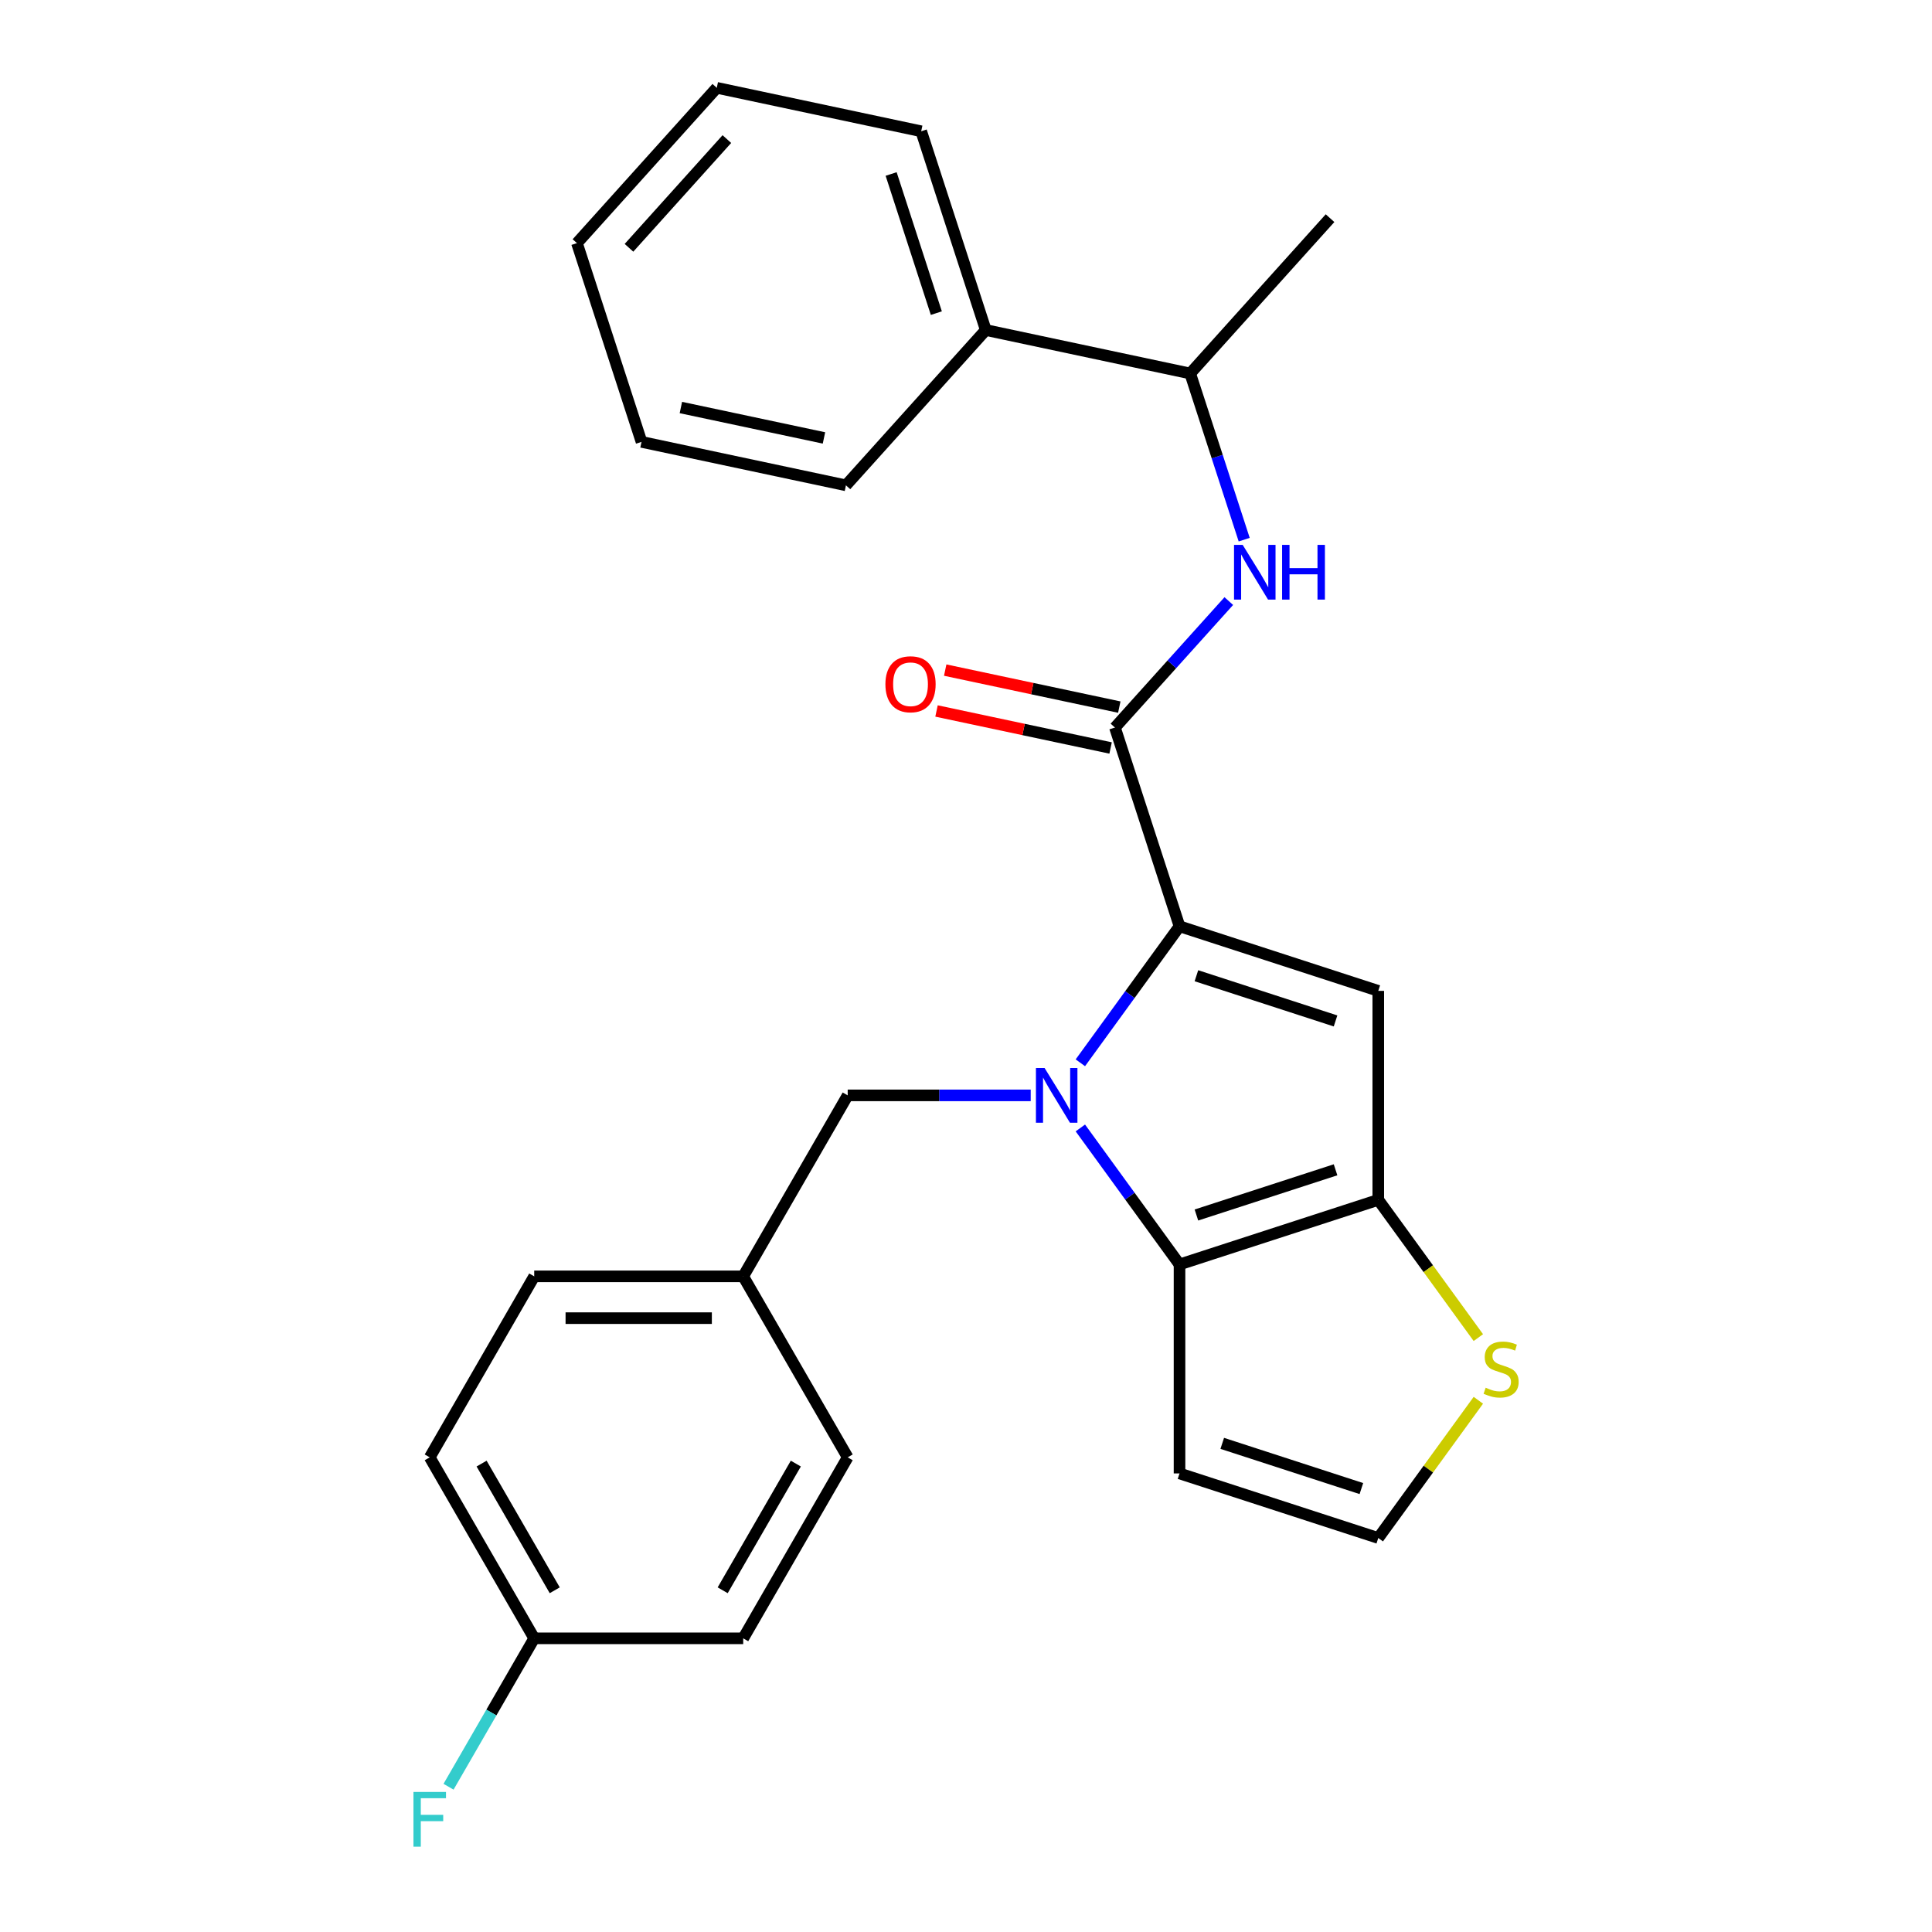 <?xml version='1.0' encoding='iso-8859-1'?>
<svg version='1.1' baseProfile='full'
              xmlns='http://www.w3.org/2000/svg'
                      xmlns:rdkit='http://www.rdkit.org/xml'
                      xmlns:xlink='http://www.w3.org/1999/xlink'
                  xml:space='preserve'
width='1000px' height='1000px' viewBox='0 0 1000 1000'>
<!-- END OF HEADER -->
<rect style='opacity:1.0;fill:#FFFFFF;stroke:none' width='1000' height='1000' x='0' y='0'> </rect>
<path class='bond-0' d='M 559.189,550.097 L 584.854,514.773' style='fill:none;fill-rule:evenodd;stroke:#0000FF;stroke-width:6px;stroke-linecap:butt;stroke-linejoin:miter;stroke-opacity:1' />
<path class='bond-0' d='M 584.854,514.773 L 610.518,479.45' style='fill:none;fill-rule:evenodd;stroke:#000000;stroke-width:6px;stroke-linecap:butt;stroke-linejoin:miter;stroke-opacity:1' />
<path class='bond-1' d='M 559.189,583.826 L 584.854,619.15' style='fill:none;fill-rule:evenodd;stroke:#0000FF;stroke-width:6px;stroke-linecap:butt;stroke-linejoin:miter;stroke-opacity:1' />
<path class='bond-1' d='M 584.854,619.15 L 610.518,654.473' style='fill:none;fill-rule:evenodd;stroke:#000000;stroke-width:6px;stroke-linecap:butt;stroke-linejoin:miter;stroke-opacity:1' />
<path class='bond-8' d='M 533.492,566.961 L 486.129,566.961' style='fill:none;fill-rule:evenodd;stroke:#0000FF;stroke-width:6px;stroke-linecap:butt;stroke-linejoin:miter;stroke-opacity:1' />
<path class='bond-8' d='M 486.129,566.961 L 438.766,566.961' style='fill:none;fill-rule:evenodd;stroke:#000000;stroke-width:6px;stroke-linecap:butt;stroke-linejoin:miter;stroke-opacity:1' />
<path class='bond-2' d='M 610.518,479.45 L 713.394,512.876' style='fill:none;fill-rule:evenodd;stroke:#000000;stroke-width:6px;stroke-linecap:butt;stroke-linejoin:miter;stroke-opacity:1' />
<path class='bond-2' d='M 619.264,505.039 L 691.277,528.438' style='fill:none;fill-rule:evenodd;stroke:#000000;stroke-width:6px;stroke-linecap:butt;stroke-linejoin:miter;stroke-opacity:1' />
<path class='bond-4' d='M 610.518,479.45 L 577.091,376.573' style='fill:none;fill-rule:evenodd;stroke:#000000;stroke-width:6px;stroke-linecap:butt;stroke-linejoin:miter;stroke-opacity:1' />
<path class='bond-3' d='M 610.518,654.473 L 713.394,621.047' style='fill:none;fill-rule:evenodd;stroke:#000000;stroke-width:6px;stroke-linecap:butt;stroke-linejoin:miter;stroke-opacity:1' />
<path class='bond-3' d='M 619.264,628.884 L 691.277,605.485' style='fill:none;fill-rule:evenodd;stroke:#000000;stroke-width:6px;stroke-linecap:butt;stroke-linejoin:miter;stroke-opacity:1' />
<path class='bond-7' d='M 610.518,654.473 L 610.518,762.644' style='fill:none;fill-rule:evenodd;stroke:#000000;stroke-width:6px;stroke-linecap:butt;stroke-linejoin:miter;stroke-opacity:1' />
<path class='bond-26' d='M 713.394,512.876 L 713.394,621.047' style='fill:none;fill-rule:evenodd;stroke:#000000;stroke-width:6px;stroke-linecap:butt;stroke-linejoin:miter;stroke-opacity:1' />
<path class='bond-6' d='M 713.394,621.047 L 739.292,656.693' style='fill:none;fill-rule:evenodd;stroke:#000000;stroke-width:6px;stroke-linecap:butt;stroke-linejoin:miter;stroke-opacity:1' />
<path class='bond-6' d='M 739.292,656.693 L 765.191,692.339' style='fill:none;fill-rule:evenodd;stroke:#CCCC00;stroke-width:6px;stroke-linecap:butt;stroke-linejoin:miter;stroke-opacity:1' />
<path class='bond-5' d='M 577.091,376.573 L 606.559,343.846' style='fill:none;fill-rule:evenodd;stroke:#000000;stroke-width:6px;stroke-linecap:butt;stroke-linejoin:miter;stroke-opacity:1' />
<path class='bond-5' d='M 606.559,343.846 L 636.027,311.118' style='fill:none;fill-rule:evenodd;stroke:#0000FF;stroke-width:6px;stroke-linecap:butt;stroke-linejoin:miter;stroke-opacity:1' />
<path class='bond-11' d='M 579.34,365.993 L 534.289,356.417' style='fill:none;fill-rule:evenodd;stroke:#000000;stroke-width:6px;stroke-linecap:butt;stroke-linejoin:miter;stroke-opacity:1' />
<path class='bond-11' d='M 534.289,356.417 L 489.238,346.841' style='fill:none;fill-rule:evenodd;stroke:#FF0000;stroke-width:6px;stroke-linecap:butt;stroke-linejoin:miter;stroke-opacity:1' />
<path class='bond-11' d='M 574.842,387.154 L 529.791,377.578' style='fill:none;fill-rule:evenodd;stroke:#000000;stroke-width:6px;stroke-linecap:butt;stroke-linejoin:miter;stroke-opacity:1' />
<path class='bond-11' d='M 529.791,377.578 L 484.74,368.002' style='fill:none;fill-rule:evenodd;stroke:#FF0000;stroke-width:6px;stroke-linecap:butt;stroke-linejoin:miter;stroke-opacity:1' />
<path class='bond-10' d='M 643.992,279.323 L 630.018,236.317' style='fill:none;fill-rule:evenodd;stroke:#0000FF;stroke-width:6px;stroke-linecap:butt;stroke-linejoin:miter;stroke-opacity:1' />
<path class='bond-10' d='M 630.018,236.317 L 616.045,193.311' style='fill:none;fill-rule:evenodd;stroke:#000000;stroke-width:6px;stroke-linecap:butt;stroke-linejoin:miter;stroke-opacity:1' />
<path class='bond-27' d='M 765.191,724.778 L 739.292,760.424' style='fill:none;fill-rule:evenodd;stroke:#CCCC00;stroke-width:6px;stroke-linecap:butt;stroke-linejoin:miter;stroke-opacity:1' />
<path class='bond-27' d='M 739.292,760.424 L 713.394,796.07' style='fill:none;fill-rule:evenodd;stroke:#000000;stroke-width:6px;stroke-linecap:butt;stroke-linejoin:miter;stroke-opacity:1' />
<path class='bond-9' d='M 610.518,762.644 L 713.394,796.07' style='fill:none;fill-rule:evenodd;stroke:#000000;stroke-width:6px;stroke-linecap:butt;stroke-linejoin:miter;stroke-opacity:1' />
<path class='bond-9' d='M 632.634,747.083 L 704.648,770.481' style='fill:none;fill-rule:evenodd;stroke:#000000;stroke-width:6px;stroke-linecap:butt;stroke-linejoin:miter;stroke-opacity:1' />
<path class='bond-13' d='M 438.766,566.961 L 384.681,660.64' style='fill:none;fill-rule:evenodd;stroke:#000000;stroke-width:6px;stroke-linecap:butt;stroke-linejoin:miter;stroke-opacity:1' />
<path class='bond-12' d='M 616.045,193.311 L 510.238,170.821' style='fill:none;fill-rule:evenodd;stroke:#000000;stroke-width:6px;stroke-linecap:butt;stroke-linejoin:miter;stroke-opacity:1' />
<path class='bond-20' d='M 616.045,193.311 L 688.425,112.924' style='fill:none;fill-rule:evenodd;stroke:#000000;stroke-width:6px;stroke-linecap:butt;stroke-linejoin:miter;stroke-opacity:1' />
<path class='bond-21' d='M 510.238,170.821 L 476.812,67.945' style='fill:none;fill-rule:evenodd;stroke:#000000;stroke-width:6px;stroke-linecap:butt;stroke-linejoin:miter;stroke-opacity:1' />
<path class='bond-21' d='M 484.649,162.075 L 461.25,90.061' style='fill:none;fill-rule:evenodd;stroke:#000000;stroke-width:6px;stroke-linecap:butt;stroke-linejoin:miter;stroke-opacity:1' />
<path class='bond-22' d='M 510.238,170.821 L 437.858,251.207' style='fill:none;fill-rule:evenodd;stroke:#000000;stroke-width:6px;stroke-linecap:butt;stroke-linejoin:miter;stroke-opacity:1' />
<path class='bond-16' d='M 384.681,660.64 L 438.766,754.318' style='fill:none;fill-rule:evenodd;stroke:#000000;stroke-width:6px;stroke-linecap:butt;stroke-linejoin:miter;stroke-opacity:1' />
<path class='bond-17' d='M 384.681,660.64 L 276.51,660.64' style='fill:none;fill-rule:evenodd;stroke:#000000;stroke-width:6px;stroke-linecap:butt;stroke-linejoin:miter;stroke-opacity:1' />
<path class='bond-17' d='M 368.455,682.274 L 292.736,682.274' style='fill:none;fill-rule:evenodd;stroke:#000000;stroke-width:6px;stroke-linecap:butt;stroke-linejoin:miter;stroke-opacity:1' />
<path class='bond-14' d='M 276.51,847.997 L 222.425,754.318' style='fill:none;fill-rule:evenodd;stroke:#000000;stroke-width:6px;stroke-linecap:butt;stroke-linejoin:miter;stroke-opacity:1' />
<path class='bond-14' d='M 287.133,823.128 L 249.274,757.553' style='fill:none;fill-rule:evenodd;stroke:#000000;stroke-width:6px;stroke-linecap:butt;stroke-linejoin:miter;stroke-opacity:1' />
<path class='bond-15' d='M 276.51,847.997 L 254.336,886.404' style='fill:none;fill-rule:evenodd;stroke:#000000;stroke-width:6px;stroke-linecap:butt;stroke-linejoin:miter;stroke-opacity:1' />
<path class='bond-15' d='M 254.336,886.404 L 232.162,924.811' style='fill:none;fill-rule:evenodd;stroke:#33CCCC;stroke-width:6px;stroke-linecap:butt;stroke-linejoin:miter;stroke-opacity:1' />
<path class='bond-28' d='M 276.51,847.997 L 384.681,847.997' style='fill:none;fill-rule:evenodd;stroke:#000000;stroke-width:6px;stroke-linecap:butt;stroke-linejoin:miter;stroke-opacity:1' />
<path class='bond-19' d='M 438.766,754.318 L 384.681,847.997' style='fill:none;fill-rule:evenodd;stroke:#000000;stroke-width:6px;stroke-linecap:butt;stroke-linejoin:miter;stroke-opacity:1' />
<path class='bond-19' d='M 411.918,757.553 L 374.058,823.128' style='fill:none;fill-rule:evenodd;stroke:#000000;stroke-width:6px;stroke-linecap:butt;stroke-linejoin:miter;stroke-opacity:1' />
<path class='bond-18' d='M 276.51,660.64 L 222.425,754.318' style='fill:none;fill-rule:evenodd;stroke:#000000;stroke-width:6px;stroke-linecap:butt;stroke-linejoin:miter;stroke-opacity:1' />
<path class='bond-24' d='M 476.812,67.945 L 371.005,45.455' style='fill:none;fill-rule:evenodd;stroke:#000000;stroke-width:6px;stroke-linecap:butt;stroke-linejoin:miter;stroke-opacity:1' />
<path class='bond-23' d='M 437.858,251.207 L 332.051,228.717' style='fill:none;fill-rule:evenodd;stroke:#000000;stroke-width:6px;stroke-linecap:butt;stroke-linejoin:miter;stroke-opacity:1' />
<path class='bond-23' d='M 426.485,226.672 L 352.42,210.929' style='fill:none;fill-rule:evenodd;stroke:#000000;stroke-width:6px;stroke-linecap:butt;stroke-linejoin:miter;stroke-opacity:1' />
<path class='bond-25' d='M 332.051,228.717 L 298.625,125.841' style='fill:none;fill-rule:evenodd;stroke:#000000;stroke-width:6px;stroke-linecap:butt;stroke-linejoin:miter;stroke-opacity:1' />
<path class='bond-29' d='M 371.005,45.455 L 298.625,125.841' style='fill:none;fill-rule:evenodd;stroke:#000000;stroke-width:6px;stroke-linecap:butt;stroke-linejoin:miter;stroke-opacity:1' />
<path class='bond-29' d='M 376.225,71.989 L 325.559,128.259' style='fill:none;fill-rule:evenodd;stroke:#000000;stroke-width:6px;stroke-linecap:butt;stroke-linejoin:miter;stroke-opacity:1' />
<path  class='atom-0' d='M 540.677 552.801
L 549.957 567.801
Q 550.877 569.281, 552.357 571.961
Q 553.837 574.641, 553.917 574.801
L 553.917 552.801
L 557.677 552.801
L 557.677 581.121
L 553.797 581.121
L 543.837 564.721
Q 542.677 562.801, 541.437 560.601
Q 540.237 558.401, 539.877 557.721
L 539.877 581.121
L 536.197 581.121
L 536.197 552.801
L 540.677 552.801
' fill='#0000FF'/>
<path  class='atom-6' d='M 643.211 282.027
L 652.491 297.027
Q 653.411 298.507, 654.891 301.187
Q 656.371 303.867, 656.451 304.027
L 656.451 282.027
L 660.211 282.027
L 660.211 310.347
L 656.331 310.347
L 646.371 293.947
Q 645.211 292.027, 643.971 289.827
Q 642.771 287.627, 642.411 286.947
L 642.411 310.347
L 638.731 310.347
L 638.731 282.027
L 643.211 282.027
' fill='#0000FF'/>
<path  class='atom-6' d='M 663.611 282.027
L 667.451 282.027
L 667.451 294.067
L 681.931 294.067
L 681.931 282.027
L 685.771 282.027
L 685.771 310.347
L 681.931 310.347
L 681.931 297.267
L 667.451 297.267
L 667.451 310.347
L 663.611 310.347
L 663.611 282.027
' fill='#0000FF'/>
<path  class='atom-7' d='M 768.975 718.279
Q 769.295 718.399, 770.615 718.959
Q 771.935 719.519, 773.375 719.879
Q 774.855 720.199, 776.295 720.199
Q 778.975 720.199, 780.535 718.919
Q 782.095 717.599, 782.095 715.319
Q 782.095 713.759, 781.295 712.799
Q 780.535 711.839, 779.335 711.319
Q 778.135 710.799, 776.135 710.199
Q 773.615 709.439, 772.095 708.719
Q 770.615 707.999, 769.535 706.479
Q 768.495 704.959, 768.495 702.399
Q 768.495 698.839, 770.895 696.639
Q 773.335 694.439, 778.135 694.439
Q 781.415 694.439, 785.135 695.999
L 784.215 699.079
Q 780.815 697.679, 778.255 697.679
Q 775.495 697.679, 773.975 698.839
Q 772.455 699.959, 772.495 701.919
Q 772.495 703.439, 773.255 704.359
Q 774.055 705.279, 775.175 705.799
Q 776.335 706.319, 778.255 706.919
Q 780.815 707.719, 782.335 708.519
Q 783.855 709.319, 784.935 710.959
Q 786.055 712.559, 786.055 715.319
Q 786.055 719.239, 783.415 721.359
Q 780.815 723.439, 776.455 723.439
Q 773.935 723.439, 772.015 722.879
Q 770.135 722.359, 767.895 721.439
L 768.975 718.279
' fill='#CCCC00'/>
<path  class='atom-12' d='M 458.284 354.163
Q 458.284 347.363, 461.644 343.563
Q 465.004 339.763, 471.284 339.763
Q 477.564 339.763, 480.924 343.563
Q 484.284 347.363, 484.284 354.163
Q 484.284 361.043, 480.884 364.963
Q 477.484 368.843, 471.284 368.843
Q 465.044 368.843, 461.644 364.963
Q 458.284 361.083, 458.284 354.163
M 471.284 365.643
Q 475.604 365.643, 477.924 362.763
Q 480.284 359.843, 480.284 354.163
Q 480.284 348.603, 477.924 345.803
Q 475.604 342.963, 471.284 342.963
Q 466.964 342.963, 464.604 345.763
Q 462.284 348.563, 462.284 354.163
Q 462.284 359.883, 464.604 362.763
Q 466.964 365.643, 471.284 365.643
' fill='#FF0000'/>
<path  class='atom-16' d='M 214.005 927.515
L 230.845 927.515
L 230.845 930.755
L 217.805 930.755
L 217.805 939.355
L 229.405 939.355
L 229.405 942.635
L 217.805 942.635
L 217.805 955.835
L 214.005 955.835
L 214.005 927.515
' fill='#33CCCC'/>
</svg>
